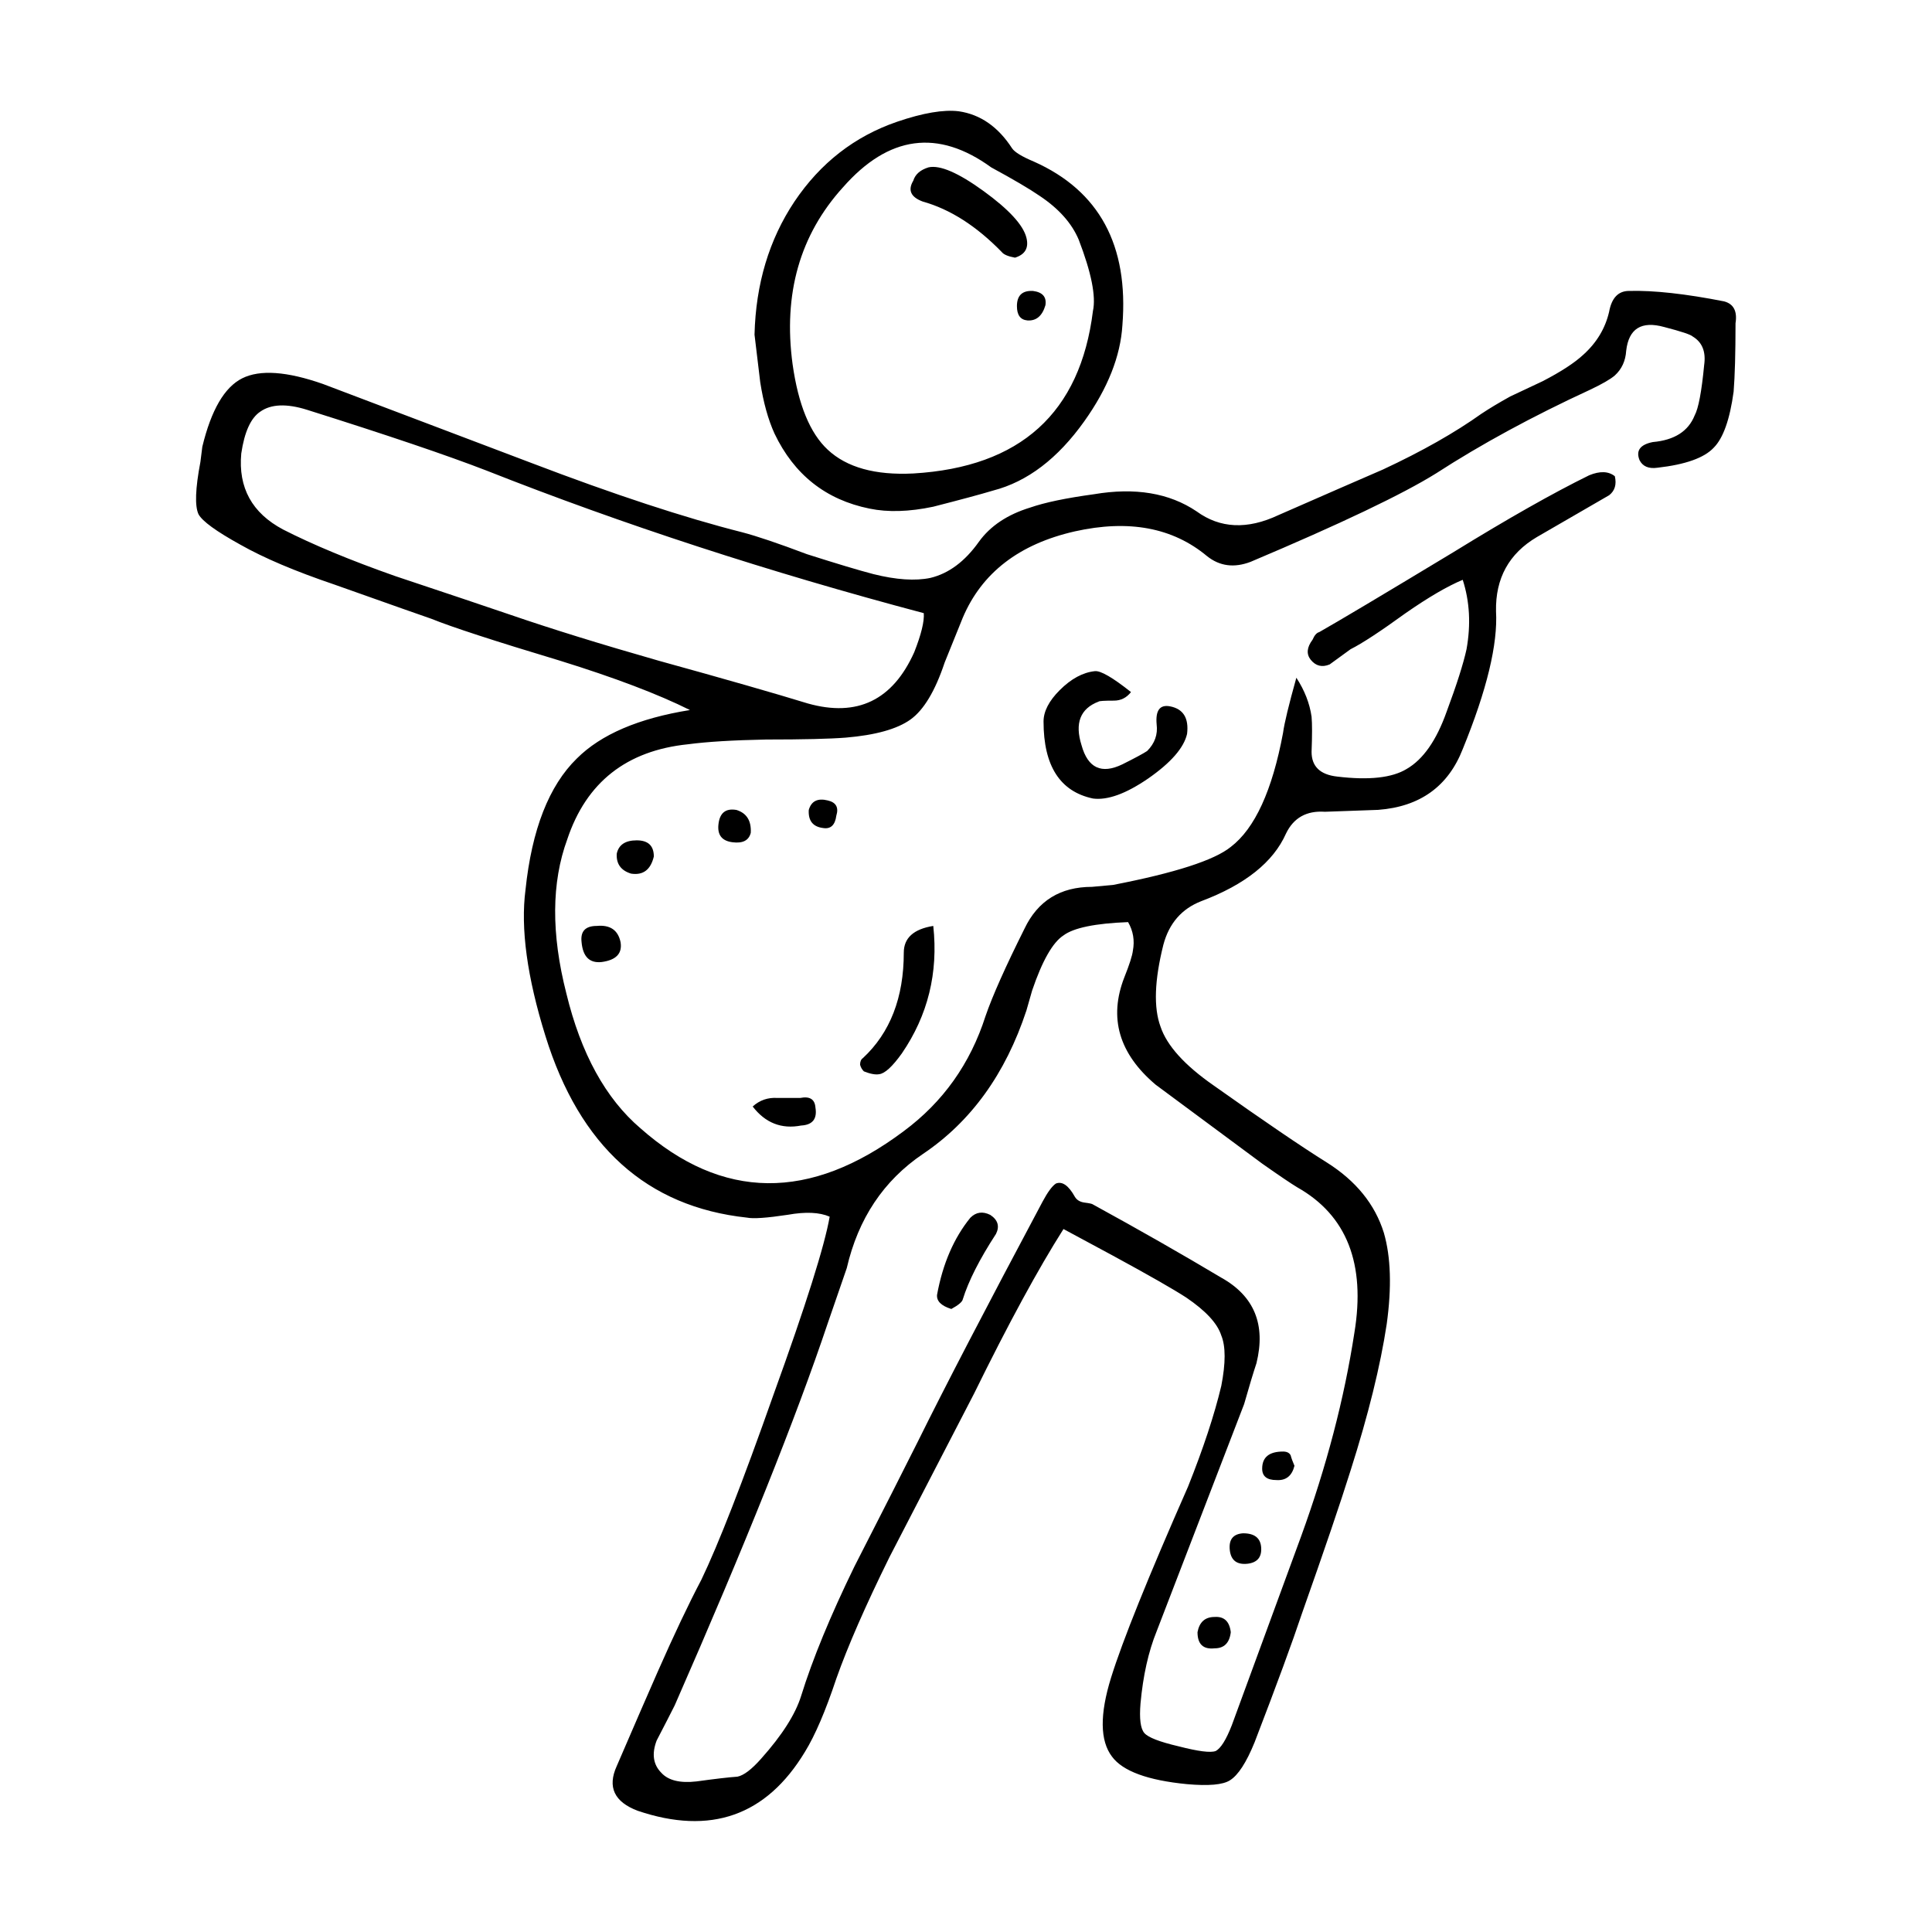<?xml version="1.0" encoding="UTF-8"?>
<!-- Uploaded to: ICON Repo, www.svgrepo.com, Generator: ICON Repo Mixer Tools -->
<svg fill="#000000" width="800px" height="800px" version="1.1" viewBox="144 144 512 512" xmlns="http://www.w3.org/2000/svg">
 <path d="m536.67 253.6c2.012-1.344 4.527-2.852 7.559-4.535l8.566-4.031c4.871-2.519 8.48-4.871 10.828-7.055 3.527-3.188 5.793-6.969 6.805-11.336 0.672-3.691 2.434-5.543 5.289-5.543 6.551-0.172 14.949 0.754 25.191 2.769 2.519 0.672 3.527 2.606 3.023 5.793 0 7.894-0.168 13.941-0.504 18.137-1.008 7.391-2.769 12.344-5.289 14.863-2.519 2.684-7.473 4.449-14.863 5.289-2.352 0.336-3.945-0.332-4.785-2.016-1.008-2.519 0.168-4.117 3.527-4.785 5.707-0.504 9.402-2.852 11.082-7.055 1.004-1.848 1.844-6.297 2.519-13.352 0.504-3.527-0.508-6.047-3.027-7.559-0.504-0.504-3.023-1.344-7.559-2.519-6.047-1.676-9.402 0.418-10.078 6.297-0.168 2.684-1.176 4.871-3.023 6.551-1.176 1.008-3.359 2.266-6.551 3.777-15.281 7.055-28.883 14.445-40.812 22.168-8.902 5.543-25.277 13.352-49.121 23.426-4.363 1.676-8.227 1.176-11.586-1.512-9.07-7.559-20.738-9.738-35.016-6.551-14.777 3.359-24.68 11-29.719 22.922-1.008 2.519-2.606 6.469-4.785 11.84-2.519 7.559-5.547 12.594-9.07 15.113-3.527 2.519-9.238 4.117-17.129 4.785-4.195 0.332-11.25 0.504-21.16 0.504-8.73 0.172-15.617 0.59-20.656 1.258-16.289 1.676-26.957 10.078-31.996 25.191-4.195 11.422-4.281 25.023-0.25 40.809 3.863 15.957 10.414 27.879 19.648 35.77 21.664 19.145 44.926 19.398 69.777 0.754 10.414-7.723 17.633-17.887 21.664-30.48 1.848-5.375 5.297-13.098 10.332-23.176 3.523-7.391 9.488-11.082 17.887-11.082l5.543-0.504c16.461-3.188 26.875-6.551 31.234-10.078 6.383-4.871 11.004-14.949 13.855-30.23 0.332-2.519 1.512-7.391 3.527-14.609 2.188 3.359 3.527 6.801 4.031 10.328 0.168 1.848 0.168 4.953 0 9.32 0 3.863 2.266 6.047 6.801 6.551 8.398 1.008 14.531 0.336 18.391-2.016 4.367-2.519 7.891-7.559 10.578-15.113 2.691-7.227 4.453-12.762 5.297-16.625 1.176-6.551 0.836-12.68-1.008-18.391-4.031 1.676-9.07 4.621-15.113 8.816-6.715 4.871-11.586 8.062-14.609 9.574l-5.543 4.031c-2.016 0.84-3.691 0.418-5.039-1.258-1.176-1.512-1.008-3.273 0.504-5.289 0.508-1.176 1.094-1.844 1.77-2.016 5.039-2.852 16.879-9.906 35.52-21.16 14.438-8.902 26.449-15.703 36.016-20.402 2.856-1.176 5.129-1.09 6.805 0.25 0.504 2.18 0 3.863-1.512 5.039l-19.148 11.082c-7.387 4.367-11 10.918-10.828 19.648 0.504 8.73-2.434 20.906-8.816 36.527-3.863 9.91-11.336 15.285-22.418 16.121l-14.105 0.504c-4.871-0.336-8.312 1.594-10.328 5.793-3.359 7.559-10.832 13.523-22.418 17.887-5.203 2.016-8.566 5.879-10.078 11.586-2.352 9.406-2.606 16.625-0.754 21.664 1.684 5.039 6.383 10.246 14.105 15.617 13.27 9.406 23.262 16.207 29.977 20.402 7.723 4.871 12.762 11.082 15.113 18.641 1.848 6.383 2.102 14.445 0.754 24.184-1.676 11.082-4.871 24.016-9.574 38.793-2.684 8.566-6.969 21.16-12.848 37.785-2.519 7.559-6.715 18.977-12.594 34.258-2.188 5.375-4.363 8.73-6.551 10.078-1.848 1.176-5.629 1.512-11.336 1.008-10.41-1.008-17.051-3.441-19.902-7.305-3.188-4.195-3.273-11.164-0.25-20.906 3.023-9.738 9.824-26.617 20.402-50.633 4.031-10.078 6.973-18.977 8.816-26.703 1.176-6.047 1.176-10.496 0-13.352-1.008-3.188-4.109-6.551-9.32-10.078-3.359-2.18-9.824-5.879-19.402-11.082l-13.098-7.055c-6.715 10.578-14.609 25.105-23.68 43.578l-22.418 43.328c-6.383 12.934-11.082 23.68-14.105 32.242-2.852 8.566-5.621 15.027-8.312 19.398-10.242 16.965-25.02 22.168-44.336 15.617-6.211-2.348-8.062-6.297-5.543-11.84 4.707-10.918 8.309-19.227 10.828-24.938 4.367-9.91 8.23-18.051 11.594-24.434 4.527-9.406 10.914-25.781 19.145-49.121 8.566-23.68 13.523-39.379 14.863-47.105-2.684-1.176-6.383-1.344-11.082-0.504-5.547 0.84-9.148 1.094-10.832 0.754-26.535-2.856-44.336-18.895-53.402-48.113-4.871-15.617-6.629-28.551-5.289-38.793 1.676-15.957 6.211-27.543 13.598-34.762 6.387-6.383 16.375-10.66 29.977-12.848-8.395-4.195-19.902-8.566-34.512-13.098-17.301-5.203-28.637-8.902-34.008-11.082-1.512-0.504-10.078-3.527-25.699-9.07-10.41-3.527-18.723-7.055-24.934-10.578-6.383-3.527-10.078-6.211-11.082-8.062-1.008-2.188-0.84-6.801 0.504-13.855l0.508-4.031c2.352-9.738 5.875-15.785 10.578-18.137 4.707-2.348 11.84-1.844 21.41 1.512 1.344 0.504 19.734 7.473 55.168 20.906 21.996 8.398 40.637 14.523 55.922 18.391 3.863 1.008 9.574 2.938 17.129 5.793 7.891 2.519 13.77 4.281 17.633 5.289 6.047 1.512 11.082 1.848 15.113 1.008 4.871-1.176 9.148-4.363 12.848-9.574 3.023-4.195 7.559-7.219 13.602-9.07 3.863-1.344 9.488-2.519 16.879-3.527 10.918-1.848 19.984-0.332 27.207 4.535 6.211 4.535 13.438 4.871 21.664 1.008 12.262-5.371 21.496-9.406 27.711-12.09 10.402-4.844 19.137-9.805 26.191-14.84zm-120.66-46.605c0.676 2.691-0.332 4.449-3.023 5.289-1.848-0.336-3.027-0.84-3.527-1.512-6.715-6.887-13.688-11.336-20.906-13.352-3.188-1.176-4.031-3.023-2.519-5.543 0.508-1.676 1.848-2.852 4.031-3.527 3.027-0.672 7.894 1.426 14.609 6.297 6.715 4.879 10.496 8.996 11.336 12.348zm-9.32-18.633c-14.113-10.246-27.207-8.484-39.301 5.289-11.422 12.594-15.863 28.215-13.348 46.855 1.512 10.75 4.621 18.309 9.32 22.672 5.039 4.707 12.594 6.801 22.672 6.297 28.383-1.676 44.25-16.035 47.609-43.074 0.84-3.863-0.418-10.16-3.777-18.895-1.844-4.367-5.289-8.227-10.328-11.586-2.684-1.852-6.973-4.371-12.848-7.559zm11.336-1.52c17.297 7.727 25.105 22.168 23.422 43.328-0.504 8.227-3.863 16.711-10.078 25.441-7.047 9.91-15.113 16.043-24.184 18.391-3.359 1.008-8.652 2.434-15.871 4.281-6.383 1.344-12.004 1.512-16.879 0.504-11.586-2.348-19.984-8.984-25.191-19.902-1.676-3.691-2.938-8.227-3.777-13.602 0-0.168-0.504-4.367-1.512-12.594 0.332-13.438 3.863-25.191 10.578-35.266 6.887-10.242 15.957-17.297 27.207-21.16 6.883-2.348 12.344-3.273 16.375-2.769 5.707 0.84 10.41 4.117 14.105 9.824 0.688 1.008 2.609 2.184 5.805 3.523zm-1.762 42.074c-1.844-0.168-2.769-1.426-2.769-3.777 0-2.852 1.426-4.195 4.281-4.031 2.519 0.332 3.613 1.594 3.273 3.777-0.84 2.852-2.438 4.199-4.785 4.031zm22.918 100.76c-2.519 0-3.863 0.086-4.031 0.25-4.871 1.848-6.383 5.715-4.527 11.586 1.676 6.047 5.289 7.723 10.828 5.039 3.359-1.676 5.547-2.856 6.551-3.527 2.016-2.016 2.856-4.367 2.519-7.055-0.332-3.691 0.84-5.289 3.527-4.785 3.527 0.676 5.039 3.109 4.535 7.305-0.84 3.691-4.289 7.644-10.328 11.84-5.879 4.031-10.75 5.793-14.609 5.289-8.73-1.848-13.098-8.645-13.098-20.402 0-2.684 1.426-5.457 4.281-8.312 3.023-3.023 6.133-4.707 9.32-5.039 1.516-0.172 4.707 1.676 9.574 5.543-1.184 1.516-2.691 2.269-4.543 2.269zm3.777 58.691c-8.727 0.336-14.438 1.512-17.125 3.527-2.852 1.848-5.629 6.715-8.312 14.609l-1.512 5.289c-5.543 16.793-14.695 29.473-27.457 38.039-10.41 7.055-17.125 17.129-20.152 30.23l-5.039 14.609c-8.395 25.023-21.914 58.781-40.559 101.27-1.008 2.016-2.606 5.125-4.785 9.32-1.344 3.527-0.922 6.383 1.258 8.566 1.848 2.016 4.953 2.769 9.324 2.266 4.871-0.672 8.48-1.094 10.828-1.258 1.684-0.336 3.777-1.93 6.297-4.785 5.547-6.211 9.07-11.754 10.586-16.625 3.023-9.742 7.723-21.16 14.105-34.258 7.559-14.777 13.18-25.859 16.879-33.25 7.055-14.273 18.055-35.438 33-63.48 1.352-2.519 2.519-4.117 3.527-4.785 1.684-0.672 3.359 0.504 5.039 3.527 0.508 0.84 1.344 1.344 2.519 1.512 1.344 0.172 2.102 0.336 2.266 0.504 12.262 6.715 23.598 13.184 34.008 19.398 8.73 4.871 11.84 12.43 9.32 22.672-0.836 2.519-1.93 6.133-3.269 10.832l-23.18 60.207c-2.18 5.371-3.606 11.754-4.281 19.145-0.332 4.031 0 6.637 1.008 7.809 1.008 1.176 4.031 2.352 9.07 3.527 5.203 1.344 8.484 1.762 9.824 1.258 1.344-0.672 2.769-2.938 4.281-6.801l18.391-50.129c6.715-18.477 11.422-36.441 14.105-53.906 3.023-18.305-2.016-31.152-15.113-38.543-1.676-1.008-4.785-3.109-9.32-6.297l-28.219-20.906c-9.738-8.227-12.508-17.719-8.309-28.465 1.344-3.359 2.098-5.707 2.262-7.055 0.504-2.699 0.086-5.219-1.266-7.57zm-35.008 82.625c-4.367 6.715-7.305 12.508-8.816 17.383-0.168 0.672-1.176 1.512-3.027 2.519-2.684-0.84-3.945-2.102-3.777-3.777 1.512-8.227 4.453-15.027 8.816-20.402 1.512-1.512 3.273-1.762 5.289-0.754 2.019 1.336 2.516 3.016 1.516 5.031zm78.09 58.695c0.168 0.672 0.504 1.594 1.004 2.769-0.672 2.684-2.262 3.945-4.781 3.777-2.519 0-3.777-1.008-3.777-3.023 0-3.023 1.844-4.535 5.543-4.535 1.004 0.004 1.672 0.34 2.012 1.012zm-12.598 20.652c3.023 0 4.613 1.258 4.781 3.777 0.172 2.519-1.004 3.949-3.523 4.281-2.856 0.336-4.453-0.84-4.785-3.527-0.332-2.848 0.844-4.359 3.527-4.531zm-7.555 22.172c2.519-0.172 3.945 1.176 4.281 4.031-0.332 2.856-1.762 4.281-4.281 4.281-3.027 0.332-4.535-1.094-4.535-4.281 0.5-2.691 2.016-4.031 4.535-4.031zm-252.91-319.42c-2.519 1.676-4.195 5.375-5.039 11.082-0.84 9.07 2.852 15.785 11.082 20.152 7.891 4.031 17.801 8.148 29.719 12.344 13.602 4.535 23.844 7.977 30.738 10.328 10.746 3.691 23.766 7.723 39.047 12.09 17.633 4.871 30.812 8.652 39.551 11.336 13.098 3.691 22.504-0.84 28.215-13.602 1.848-4.707 2.691-8.148 2.519-10.328-41.141-10.918-79.77-23.512-115.88-37.785-10.41-4.031-26.277-9.406-47.605-16.121-5.383-1.68-9.5-1.512-12.352 0.504zm125.2 114.12c-2.852-0.336-4.109-1.93-3.777-4.785 0.336-3.023 1.934-4.281 4.785-3.777 2.684 0.84 3.945 2.856 3.777 6.047-0.5 2.012-2.098 2.848-4.785 2.516zm-30.73 3.016c0.504-2.348 2.266-3.527 5.289-3.527 3.023 0 4.535 1.426 4.535 4.281-0.84 3.527-2.856 5.039-6.047 4.535-2.684-0.832-3.945-2.598-3.777-5.289zm-4.031 28.723c-3.195 0.336-4.953-1.426-5.297-5.289-0.332-2.856 1.008-4.281 4.035-4.281 3.523-0.336 5.621 1.094 6.297 4.281 0.508 3.019-1.172 4.781-5.035 5.289zm87.91-9.57c1.352 12.43-1.426 23.68-8.309 33.754-2.519 3.527-4.535 5.375-6.047 5.543-1.008 0.172-2.352-0.086-4.031-0.754-0.508-0.504-0.84-1.094-1.008-1.762 0-0.84 0.25-1.426 0.754-1.762 7.219-6.715 10.828-16.035 10.828-27.961 0.008-3.871 2.609-6.223 7.812-7.059zm-32.996-30.734c0.676-2.352 2.352-3.188 5.039-2.519 2.188 0.504 2.941 1.848 2.266 4.031-0.332 2.519-1.512 3.613-3.527 3.273-2.688-0.336-3.945-1.934-3.777-4.785zm-2.269 76.324c2.519-0.504 3.871 0.336 4.035 2.519 0.504 3.023-0.754 4.621-3.777 4.785-5.203 1.008-9.492-0.672-12.852-5.039 1.848-1.676 4.035-2.434 6.555-2.266h6.039z" fill-rule="evenodd"/>
</svg>
